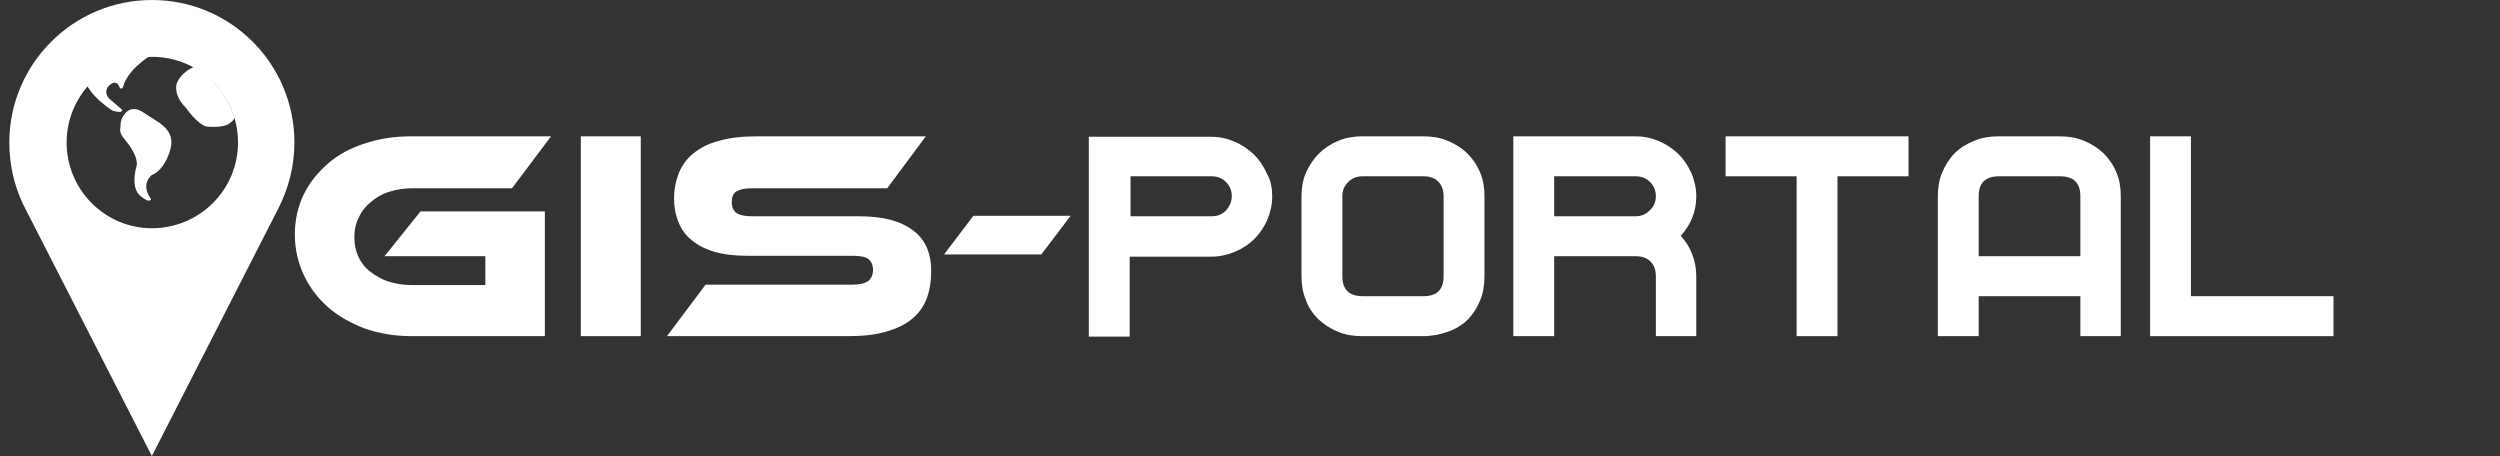 <?xml version="1.0" encoding="utf-8"?>
<!-- Generator: Adobe Illustrator 21.0.0, SVG Export Plug-In . SVG Version: 6.00 Build 0)  -->
<svg version="1.1" id="Layer_1" xmlns="http://www.w3.org/2000/svg" xmlns:xlink="http://www.w3.org/1999/xlink" x="0px" y="0px"
	 viewBox="0 0 563 102.7" style="enable-background:new 0 0 563 102.7;" xml:space="preserve">
<rect x="0" y="0" width="563" height="102.7" fill="#333333" stroke="none"/>
<style type="text/css">
	.st0{fill:#FFFFFF;}
</style>
<path id="XMLID_6_" class="st0" d="M25.3,24.9c2.5,0.8,2.2-0.2,2.2-0.2l-2.7-2.3c-1.5-1.3-0.6-2.7-0.6-2.7c2-2.4,2.7-0.1,2.7-0.1
	c0.4,0.8,0.8,0,0.8,0c1.1-4.1,6.1-7,6.1-7l-0.2-0.1c-5.5,0.2-10.5,2.8-13.9,6.9C21.3,22.4,25.3,24.9,25.3,24.9z"/>
<path id="XMLID_5_" class="st0" d="M39.8,18.8c0,0-0.9,2.5,2,5.4c0,0,2.8,4,4.8,4.3c0,0,3.4,0.4,4.9-0.6c0,0,1.2-0.7,1.3-1.4
	c-1.5-4.9-4.8-9-9.1-11.4l0,0C43.7,15,40.8,16.2,39.8,18.8z"/>
<path class="st0" d="M32.4,25.4c-3-2.1-4.4,0.4-4.4,0.4c-1.1,1.2-0.8,3-0.9,3C26.8,30,28,31.3,28,31.3c3.7,4.4,2.7,6.3,2.7,6.3
	s-1.4,4.6,0.9,6.5c0,0.1,0.1,0.1,0.1,0.1c2.2,1.8,2.3,0.6,2.3,0.6c-2.5-3.4,0.2-5.4,0.2-5.4s2.6-0.7,4.1-5.5
	C39.8,29,35.4,27.5,32.4,25.4z"/>
<g>
	<path class="st0" d="M34.2,0C16.5,0,2.1,14.4,2.1,32.1c0,5,1.1,9.7,3.1,13.9c0.1,0.2,29,56.7,29,56.7l28.6-56
		c2.2-4.4,3.5-9.3,3.5-14.6C66.3,14.4,52,0,34.2,0z M34.2,51.4C23.6,51.4,15,42.7,15,32.1s8.6-19.3,19.3-19.3
		c10.6,0,19.3,8.6,19.3,19.3S44.9,51.4,34.2,51.4z"/>
</g>
<g>
	<path class="st0" d="M94.7,47.6h28v28.1h-30c-3.8,0-7.3-0.6-10.5-1.7c-3.2-1.2-6-2.8-8.3-4.8c-2.3-2-4.2-4.5-5.5-7.3
		c-1.3-2.8-2-5.8-2-9.1c0-3.3,0.7-6.3,2-9c1.3-2.7,3.2-5,5.5-7c2.3-2,5.1-3.5,8.3-4.5c3.2-1.1,6.7-1.6,10.5-1.6h31.4l-8.8,11.7H92.7
		c-1.8,0-3.5,0.3-5.1,0.8c-1.6,0.5-2.9,1.3-4.1,2.3c-1.2,1-2.1,2.1-2.7,3.5c-0.7,1.3-1,2.8-1,4.4c0,1.6,0.3,3.1,0.9,4.4
		c0.6,1.3,1.5,2.5,2.7,3.4c1.2,0.9,2.5,1.7,4.1,2.2c1.6,0.5,3.3,0.8,5.2,0.8h16.6v-6.5H86.6L94.7,47.6z"/>
	<path class="st0" d="M144.3,75.7h-13.5v-45h13.5V75.7z"/>
	<path class="st0" d="M193.3,48.7c5.4,0,9.4,1,12.2,3.1c2.8,2,4.2,5.1,4.2,9.2c0,2.3-0.3,4.3-1,6.2c-0.7,1.8-1.8,3.4-3.3,4.6
		c-1.5,1.3-3.5,2.2-5.9,2.9c-2.4,0.7-5.2,1-8.5,1h-40.8l8.7-11.6H192c1.6,0,2.8-0.3,3.5-0.8c0.7-0.5,1.1-1.4,1.1-2.5
		c0-1.2-0.4-2-1.1-2.5c-0.7-0.5-1.9-0.7-3.5-0.7h-23.8c-2.8,0-5.3-0.3-7.3-0.9c-2.1-0.6-3.8-1.5-5.1-2.6c-1.4-1.1-2.4-2.5-3-4.1
		c-0.7-1.6-1-3.4-1-5.3c0-2.1,0.4-4,1.1-5.8c0.7-1.7,1.8-3.2,3.3-4.4c1.5-1.2,3.4-2.2,5.8-2.8c2.4-0.7,5.2-1,8.5-1h38l-8.7,11.7
		h-30.4c-1.6,0-2.7,0.2-3.5,0.7c-0.8,0.4-1.1,1.3-1.1,2.4c0,1.2,0.4,2,1.1,2.5c0.8,0.5,1.9,0.7,3.5,0.7H193.3z"/>
	<path class="st0" d="M241.1,48.6l-6.6,8.7h-21.9l6.6-8.7H241.1z"/>
	<path class="st0" d="M286.5,44.2c0,1.9-0.4,3.6-1.1,5.3c-0.7,1.6-1.7,3.1-2.9,4.3c-1.2,1.2-2.7,2.2-4.4,2.9
		c-1.7,0.7-3.4,1.1-5.4,1.1h-18.3v18h-9.2v-45h27.5c1.9,0,3.7,0.4,5.3,1.1c1.7,0.7,3.1,1.7,4.4,2.9c1.2,1.2,2.2,2.7,2.9,4.3
		C286.2,40.6,286.5,42.4,286.5,44.2z M277.4,44.2c0-1.2-0.4-2.3-1.3-3.2c-0.9-0.9-2-1.3-3.2-1.3h-18.3v9h18.3c1.3,0,2.3-0.4,3.2-1.3
		C276.9,46.5,277.4,45.4,277.4,44.2z"/>
	<path class="st0" d="M334.3,62.2c0,2-0.3,3.9-1,5.5c-0.7,1.7-1.6,3.1-2.8,4.3c-1.2,1.2-2.7,2.1-4.4,2.7c-1.7,0.6-3.6,1-5.6,1h-13.7
		c-2,0-3.9-0.3-5.5-1c-1.7-0.7-3.1-1.6-4.4-2.8c-1.2-1.2-2.2-2.6-2.8-4.3c-0.7-1.6-1-3.5-1-5.4v-18c0-1.9,0.3-3.7,1-5.3
		c0.7-1.6,1.7-3.1,2.9-4.3c1.2-1.2,2.7-2.2,4.4-2.9c1.7-0.7,3.5-1,5.4-1h13.7c2,0,3.8,0.3,5.5,1c1.7,0.7,3.1,1.6,4.4,2.8
		c1.2,1.2,2.2,2.6,2.9,4.3c0.7,1.6,1,3.4,1,5.4V62.2z M325.1,62.2v-18c0-1.4-0.4-2.5-1.2-3.3c-0.8-0.8-1.9-1.2-3.3-1.2h-13.7
		c-1.3,0-2.4,0.4-3.3,1.3c-0.9,0.9-1.3,1.9-1.3,3.2v18c0,3,1.5,4.5,4.6,4.5h13.7C323.6,66.7,325.1,65.2,325.1,62.2z"/>
	<path class="st0" d="M382.1,75.7h-9.2V62.2c0-1.4-0.4-2.5-1.2-3.3c-0.8-0.8-1.9-1.2-3.3-1.2H350v18h-9.2v-45h27.5
		c1.9,0,3.7,0.4,5.3,1.1c1.7,0.7,3.1,1.7,4.4,2.9c1.2,1.2,2.2,2.7,2.9,4.3c0.7,1.6,1.1,3.4,1.1,5.2c0,3.4-1.2,6.4-3.5,8.9
		c1.1,1.2,2,2.6,2.6,4.2c0.6,1.6,0.9,3.2,0.9,4.9V75.7z M372.9,44.2c0-1.2-0.4-2.3-1.3-3.2c-0.9-0.9-2-1.3-3.2-1.3H350v9h18.3
		c1.3,0,2.3-0.4,3.2-1.3C372.5,46.5,372.9,45.4,372.9,44.2z"/>
	<path class="st0" d="M413.8,39.7v36h-9.2v-36h-16v-9h41.2v9H413.8z"/>
	<path class="st0" d="M477.7,75.7h-9.2v-9h-22.9v9h-9.2V44.2c0-2,0.3-3.8,1-5.4c0.7-1.6,1.6-3.1,2.8-4.3c1.2-1.2,2.7-2.1,4.4-2.8
		c1.7-0.7,3.5-1,5.5-1h13.7c2,0,3.8,0.3,5.5,1c1.7,0.7,3.1,1.6,4.4,2.8c1.2,1.2,2.2,2.6,2.9,4.3c0.7,1.6,1,3.4,1,5.4V75.7z
		 M468.5,57.7V44.2c0-3-1.5-4.5-4.6-4.5h-13.7c-3.1,0-4.6,1.5-4.6,4.5v13.5H468.5z"/>
	<path class="st0" d="M484.2,75.7v-45h9.2v36h32.1v9H484.2z"/>
</g>
</svg>
